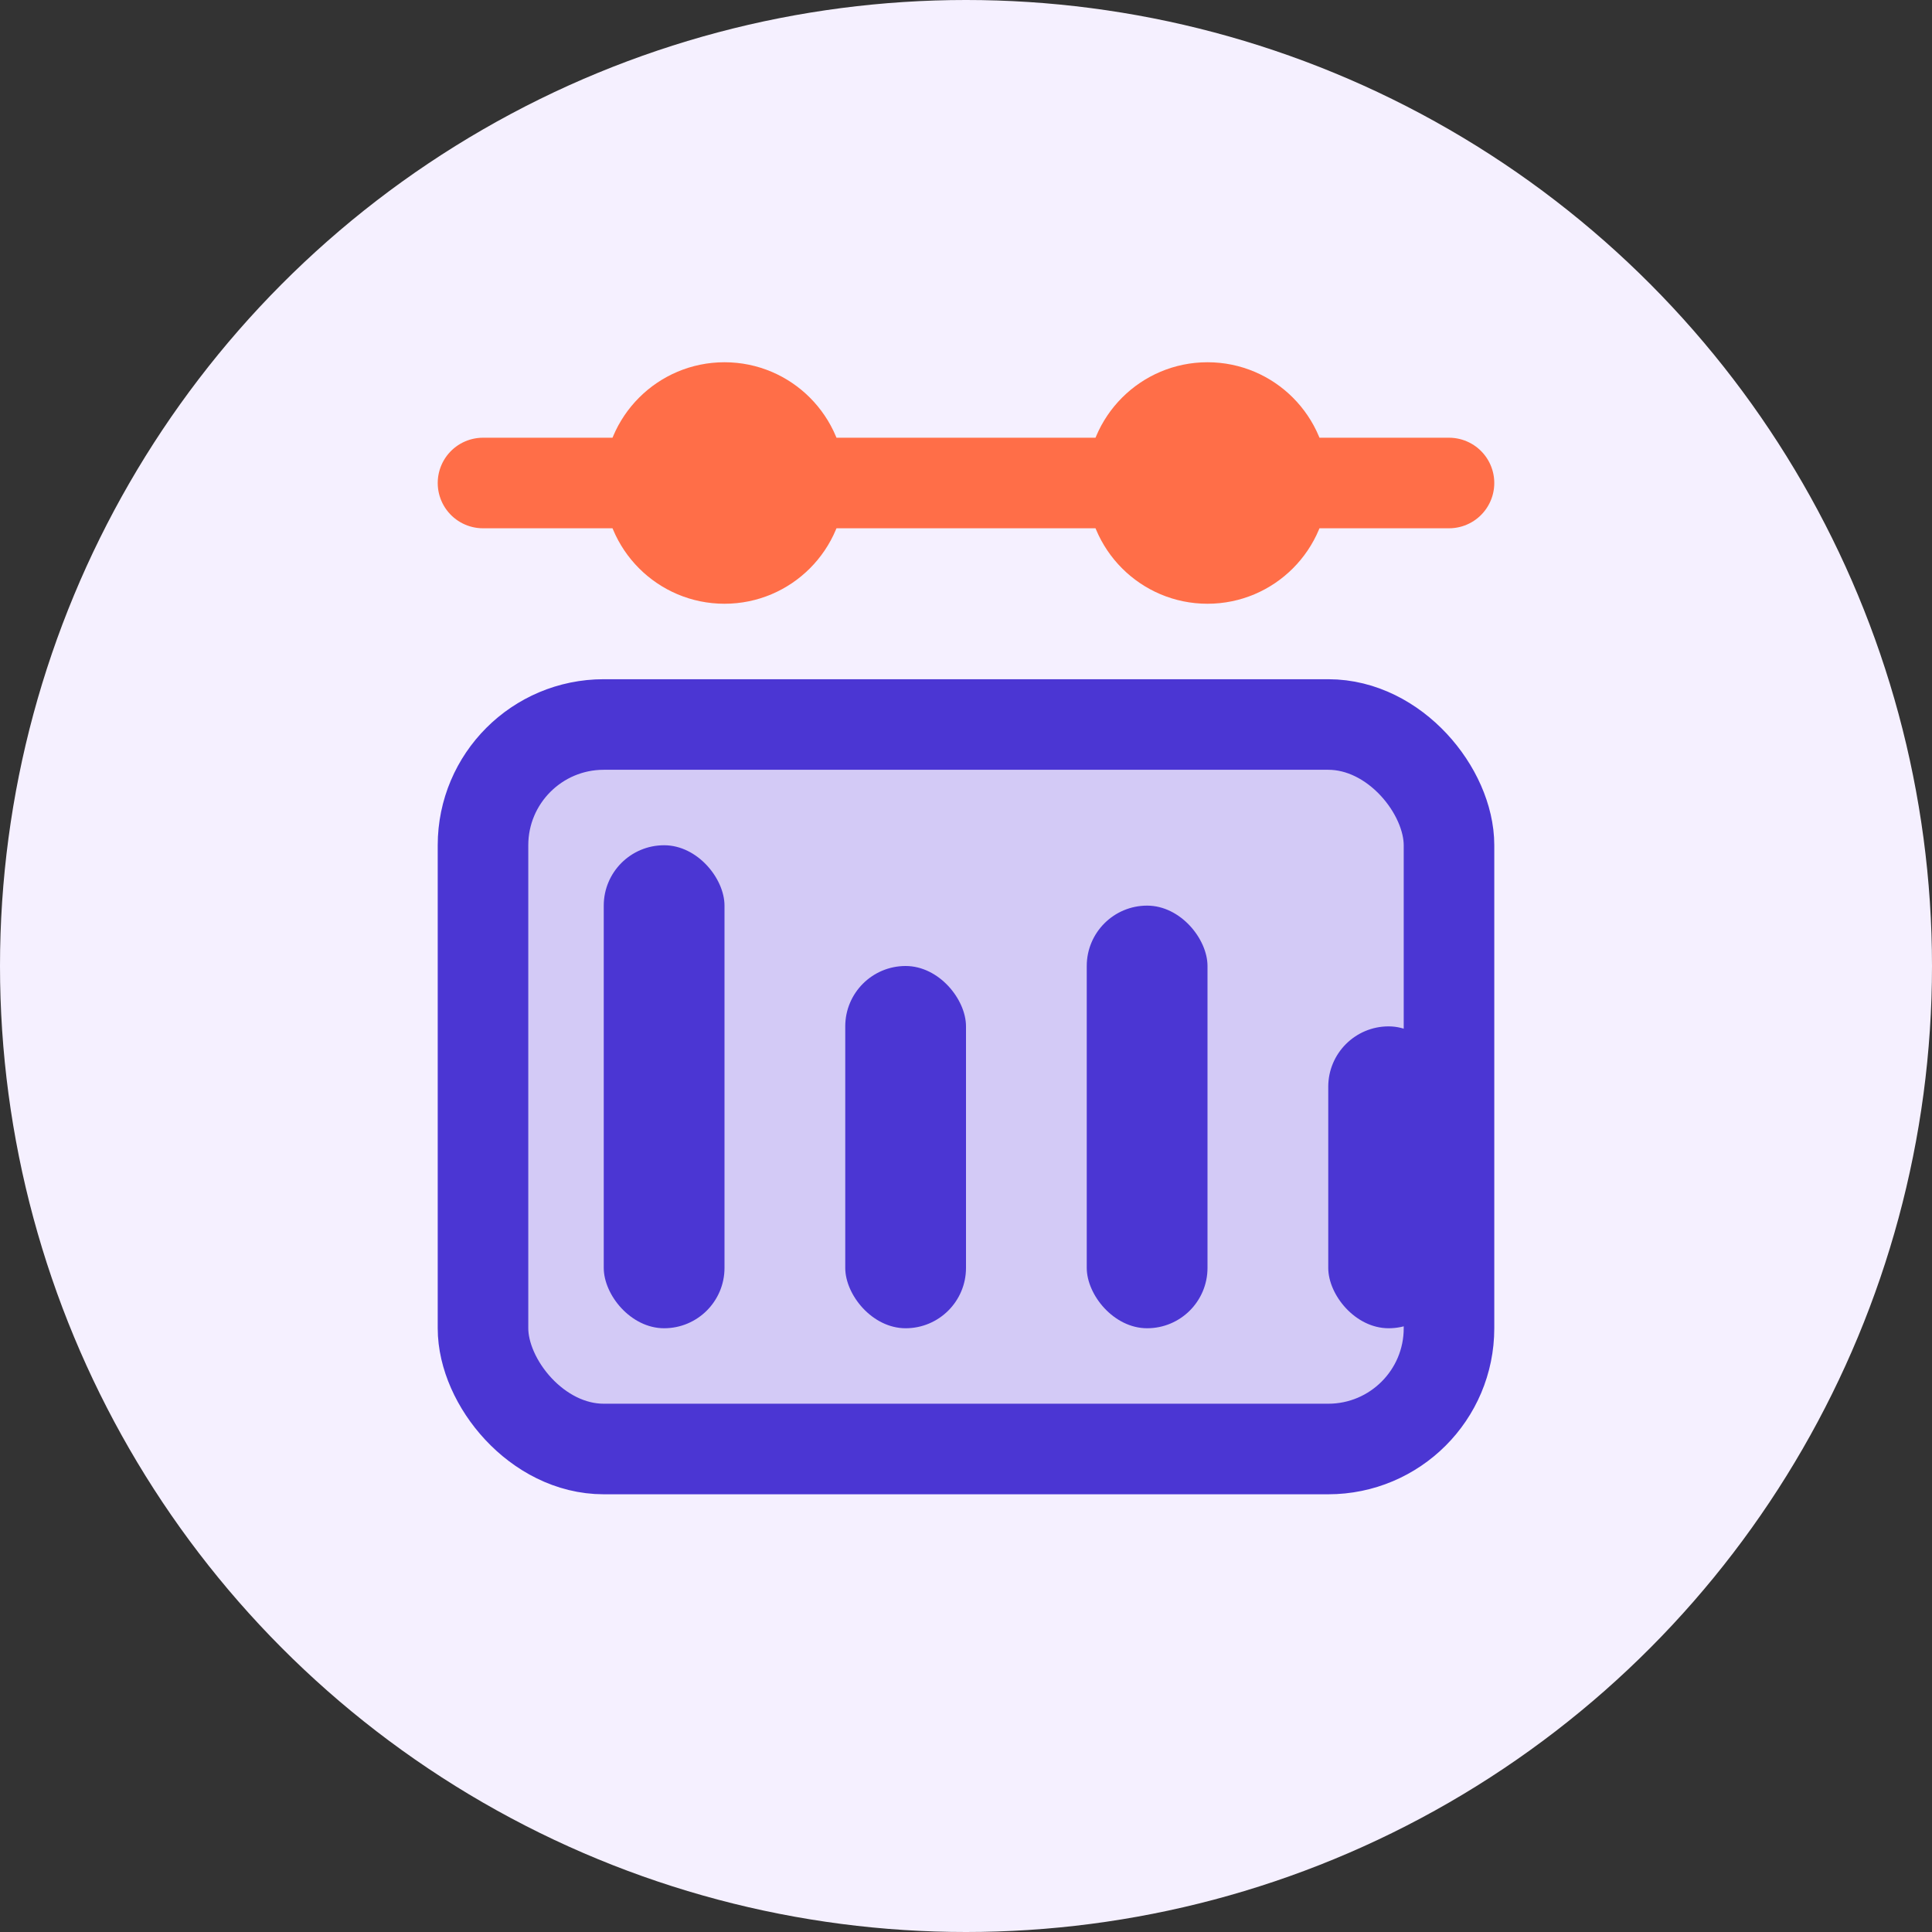 <?xml version="1.0" encoding="UTF-8"?>
<svg width="64" height="64" viewBox="0 0 64 64" fill="none" xmlns="http://www.w3.org/2000/svg">
  <rect x="0" y="0" width="64" height="64" fill="#333333" stroke="none"/>
  <circle cx="32" cy="32" r="32" fill="#f5f0ff"/>
  <rect x="16" y="24" width="32" height="24" rx="4" fill="#4b36d3" fill-opacity="0.2" stroke="#4b36d3" stroke-width="3"/>
  <rect x="20" y="28" width="4" height="16" rx="2" fill="#4b36d3"/>
  <rect x="28" y="32" width="4" height="12" rx="2" fill="#4b36d3"/>
  <rect x="36" y="30" width="4" height="14" rx="2" fill="#4b36d3"/>
  <rect x="44" y="34" width="4" height="10" rx="2" fill="#4b36d3"/>
  <path d="M16 16L48 16" stroke="#ff6e48" stroke-width="3" stroke-linecap="round"/>
  <circle cx="24" cy="16" r="4" fill="#ff6e48"/>
  <circle cx="40" cy="16" r="4" fill="#ff6e48"/>
</svg>
